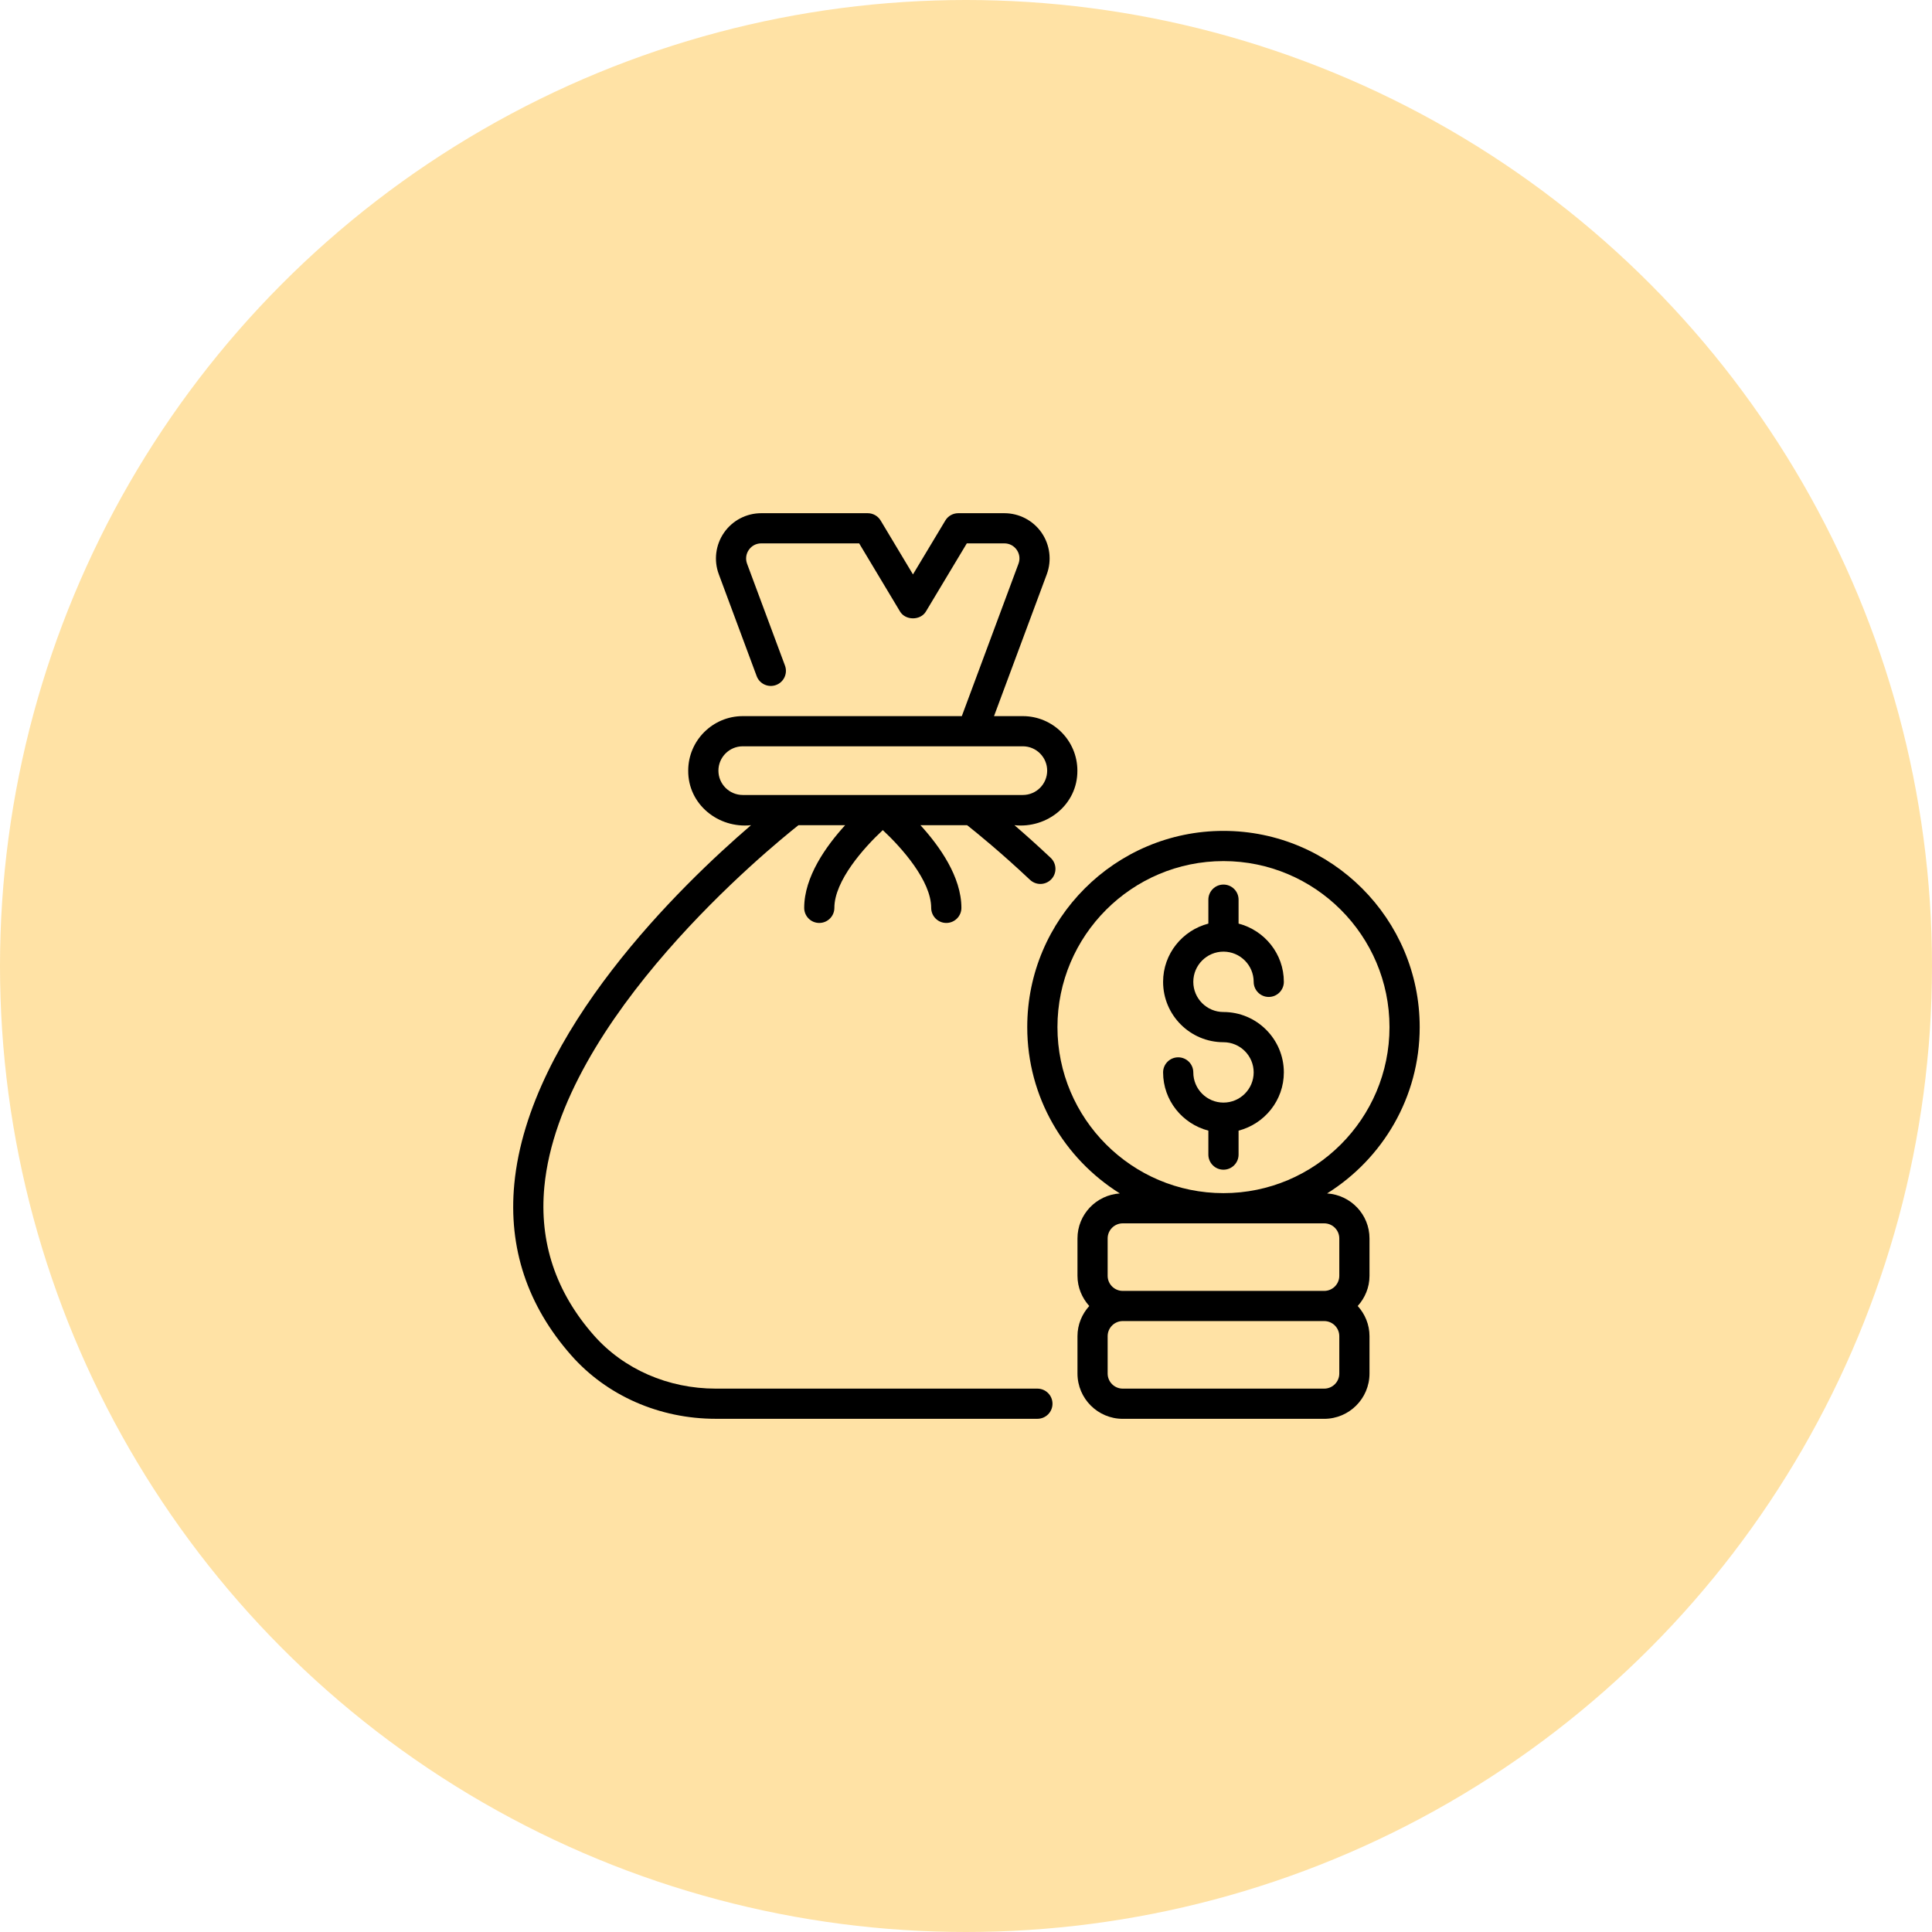 <svg width="60" height="60" viewBox="0 0 60 60" fill="none" xmlns="http://www.w3.org/2000/svg">
<circle cx="30" cy="30" r="30" fill="#FFE2A5"/>
<g clip-path="url(#clip0_1186_16824)">
<path d="M32.217 43.125H22.229C20.751 43.125 19.372 42.523 18.446 41.474C17.26 40.13 16.742 38.577 16.905 36.858C17.4 31.639 23.933 26.31 24.797 25.627H26.247C25.65 26.281 24.975 27.232 24.975 28.195C24.975 28.453 25.184 28.663 25.443 28.663C25.702 28.663 25.912 28.453 25.912 28.195C25.912 27.355 26.826 26.328 27.416 25.78C28.005 26.328 28.919 27.355 28.919 28.195C28.919 28.453 29.129 28.663 29.388 28.663C29.647 28.663 29.857 28.453 29.857 28.195C29.857 27.232 29.182 26.281 28.585 25.627H30.035C30.312 25.846 31.064 26.454 31.988 27.324C32.079 27.409 32.194 27.452 32.309 27.452C32.434 27.452 32.559 27.402 32.651 27.304C32.828 27.116 32.819 26.819 32.631 26.642C32.21 26.245 31.828 25.906 31.505 25.627C32.523 25.735 33.466 24.981 33.459 23.933C33.459 23 32.699 22.24 31.765 22.24H30.87L32.509 17.834C32.669 17.403 32.608 16.919 32.346 16.541C32.083 16.163 31.651 15.938 31.191 15.938H29.76C29.595 15.938 29.442 16.024 29.358 16.165L28.353 17.839L27.349 16.165C27.264 16.024 27.112 15.938 26.947 15.938H23.641C23.18 15.938 22.749 16.163 22.486 16.541C22.223 16.919 22.162 17.403 22.323 17.834L23.499 20.997C23.589 21.24 23.859 21.363 24.102 21.273C24.345 21.183 24.468 20.913 24.378 20.67L23.201 17.507C23.147 17.361 23.167 17.204 23.256 17.076C23.345 16.948 23.485 16.875 23.641 16.875H26.682L27.951 18.991C28.121 19.274 28.586 19.274 28.755 18.991L30.025 16.875H31.191C31.346 16.875 31.487 16.948 31.576 17.076C31.665 17.204 31.684 17.361 31.63 17.507L29.87 22.24H23.067C22.133 22.24 21.373 23 21.373 23.933C21.366 24.98 22.307 25.734 23.324 25.627C21.164 27.483 16.419 32.058 15.972 36.77C15.783 38.757 16.379 40.548 17.743 42.094C18.847 43.345 20.482 44.062 22.229 44.062H32.217C32.476 44.062 32.686 43.853 32.686 43.594C32.686 43.335 32.476 43.125 32.217 43.125ZM22.311 23.933C22.311 23.517 22.65 23.177 23.067 23.177H31.765C32.182 23.177 32.521 23.517 32.521 23.933C32.521 24.35 32.182 24.689 31.765 24.689H23.067C22.65 24.689 22.311 24.35 22.311 23.933Z" fill="black"/>
<path d="M38.465 35.857V35.113C39.271 34.903 39.871 34.175 39.871 33.304C39.871 32.271 39.03 31.429 37.996 31.429C37.479 31.429 37.059 31.009 37.059 30.492C37.059 29.975 37.479 29.554 37.996 29.554C38.513 29.554 38.934 29.975 38.934 30.492C38.934 30.751 39.144 30.961 39.402 30.961C39.661 30.961 39.871 30.751 39.871 30.492C39.871 29.621 39.271 28.893 38.465 28.683V27.939C38.465 27.681 38.255 27.471 37.996 27.471C37.737 27.471 37.527 27.681 37.527 27.939V28.683C36.721 28.893 36.121 29.621 36.121 30.492C36.121 31.526 36.962 32.367 37.996 32.367C38.513 32.367 38.934 32.787 38.934 33.304C38.934 33.822 38.513 34.242 37.996 34.242C37.479 34.242 37.059 33.822 37.059 33.304C37.059 33.046 36.849 32.836 36.59 32.836C36.331 32.836 36.121 33.046 36.121 33.304C36.121 34.175 36.721 34.903 37.527 35.113V35.857C37.527 36.116 37.737 36.326 37.996 36.326C38.255 36.326 38.465 36.116 38.465 35.857Z" fill="black"/>
<path d="M41.214 37.063C42.938 35.986 44.09 34.077 44.09 31.898C44.09 28.538 41.356 25.804 37.996 25.804C34.636 25.804 31.902 28.538 31.902 31.898C31.902 34.077 33.055 35.986 34.778 37.063C34.045 37.111 33.462 37.716 33.462 38.461V39.621C33.462 39.983 33.603 40.309 33.828 40.559C33.603 40.808 33.462 41.135 33.462 41.496V42.656C33.462 43.432 34.093 44.063 34.868 44.063H41.124C41.9 44.063 42.531 43.432 42.531 42.656V41.496C42.531 41.135 42.39 40.808 42.165 40.559C42.39 40.309 42.531 39.983 42.531 39.621V38.461C42.531 37.716 41.947 37.111 41.214 37.063ZM32.84 31.898C32.84 29.055 35.153 26.742 37.996 26.742C40.839 26.742 43.152 29.055 43.152 31.898C43.152 34.741 40.839 37.054 37.996 37.054C35.153 37.054 32.84 34.741 32.84 31.898ZM34.399 38.461C34.399 38.202 34.61 37.992 34.868 37.992H41.124C41.383 37.992 41.593 38.202 41.593 38.461V39.621C41.593 39.88 41.383 40.09 41.124 40.09H34.868C34.61 40.09 34.399 39.88 34.399 39.621V38.461ZM41.593 42.656C41.593 42.915 41.383 43.125 41.124 43.125H34.868C34.61 43.125 34.399 42.915 34.399 42.656V41.496C34.399 41.238 34.61 41.027 34.868 41.027H41.124C41.383 41.027 41.593 41.238 41.593 41.496V42.656Z" fill="black"/>
</g>
<defs>
<clipPath id="clip0_1186_16824">
<rect width="30" height="30" fill="white" transform="translate(15 15)"/>
</clipPath>
</defs>
</svg>
